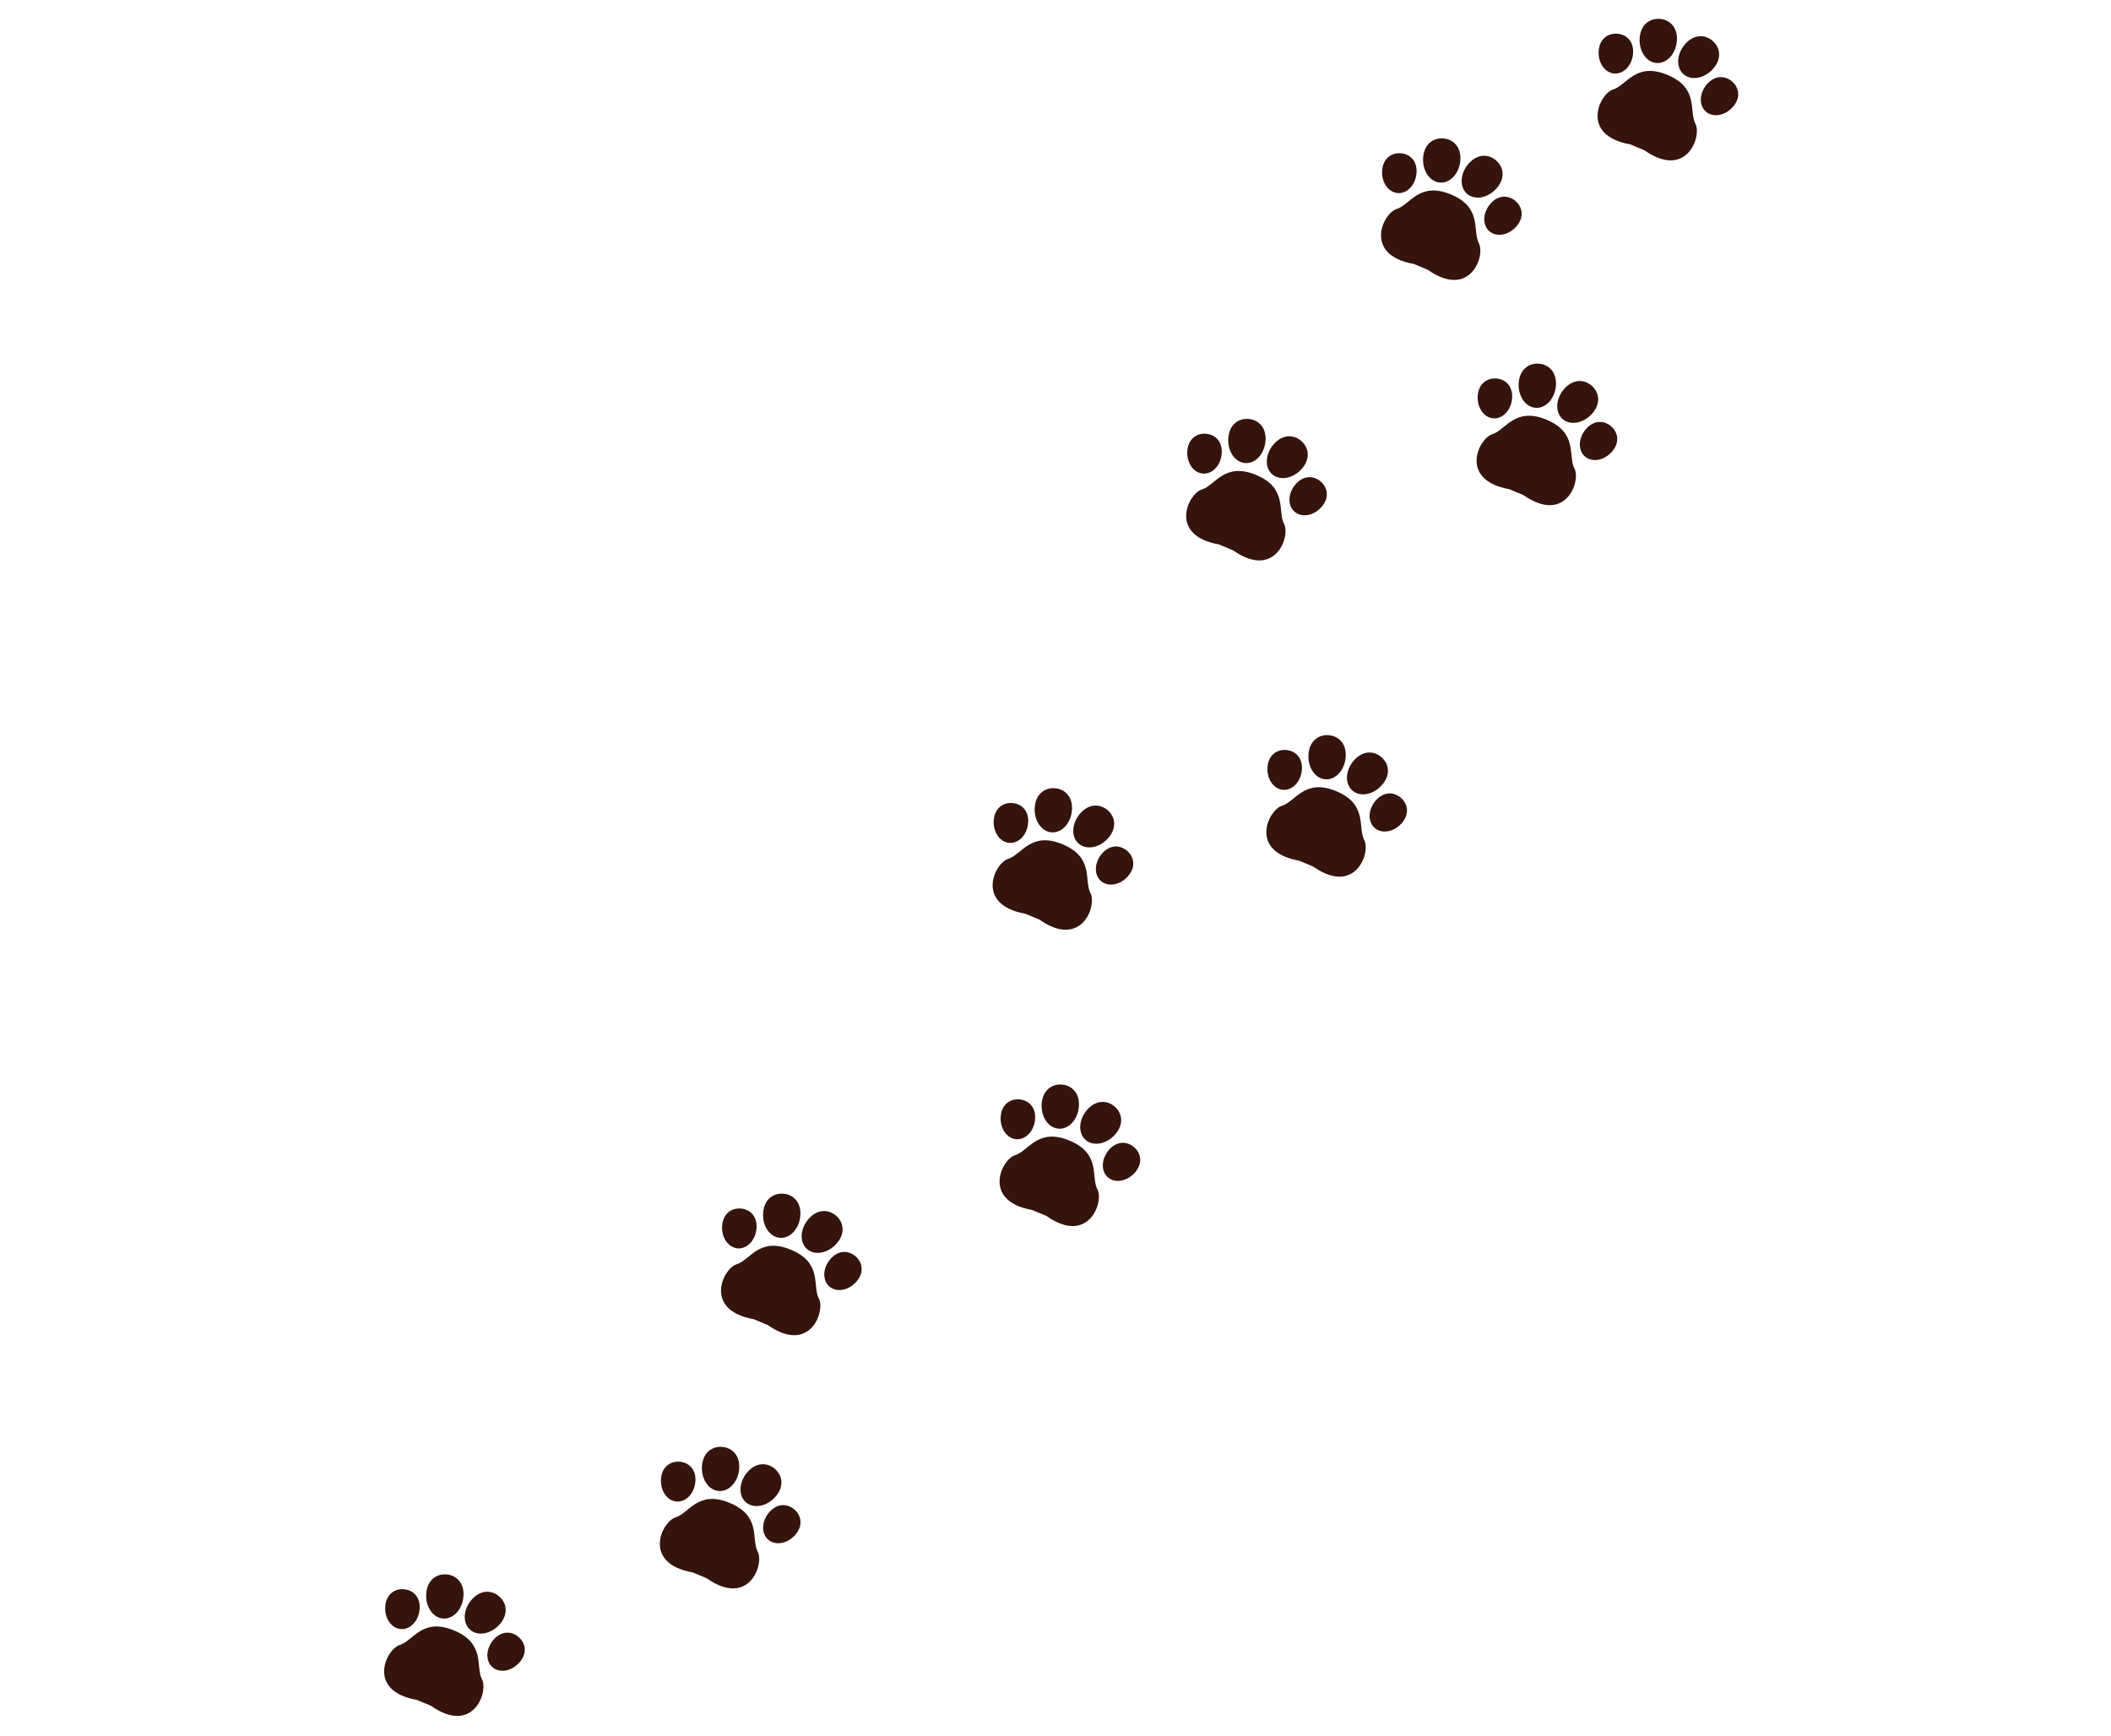 <?xml version="1.0" encoding="UTF-8"?>
<svg xmlns="http://www.w3.org/2000/svg" viewBox="0 0 698.105 574.168">
  <path id="a" data-name="パス_14406" d="M150.148,539.213c-10.527-4.383-13.498,3.477-17.975,4.824s-11.134,15.165,5.695,18.157l4.622,1.924c13.98,9.835,19.097-4.624,16.898-8.751s1.286-11.772-9.24-16.155" fill="#34140c"/>
  <path id="b" data-name="パス_14407" d="M138.773,532.096c-.281,3.905-3.062,6.887-6.202,6.658s-5.454-3.582-5.171-7.483,2.992-5.916,6.132-5.687,5.526,2.61,5.245,6.516" fill="#34140c"/>
  <path id="c" data-name="パス_14408" d="M153.266,527.892c-.316,4.326-3.327,7.632-6.726,7.384s-5.897-3.957-5.581-8.283,3.253-6.559,6.643-6.308,5.976,2.882,5.661,7.208" fill="#34140c"/>
  <path id="d" data-name="パス_14409" d="M163.212,542.277c-2.57,2.958-2.731,7.026-.355,9.093s6.385,1.348,8.956-1.606,2.09-6.295-.284-8.358-5.746-2.082-8.317.872" fill="#34140c"/>
  <path id="e" data-name="パス_14410" d="M155.987,529.026c-2.853,3.273-3.073,7.739-.503,9.974s6.965,1.403,9.813-1.869,2.365-6.926-.205-9.162-6.254-2.211-9.103,1.06" fill="#34140c"/>
  <path id="f" data-name="パス_14411" d="M241.335,497.039c-10.527-4.383-13.498,3.477-17.975,4.824s-11.135,15.165,5.695,18.157l4.622,1.924c13.98,9.835,19.097-4.624,16.898-8.751s1.286-11.772-9.24-16.155" fill="#34140c"/>
  <path id="g" data-name="パス_14412" d="M229.961,489.922c-.281,3.905-3.062,6.887-6.202,6.658s-5.454-3.582-5.171-7.483,2.992-5.916,6.132-5.687,5.526,2.61,5.245,6.516" fill="#34140c"/>
  <path id="h" data-name="パス_14413" d="M244.453,485.718c-.316,4.326-3.327,7.632-6.726,7.384s-5.897-3.957-5.581-8.283,3.253-6.559,6.643-6.308,5.976,2.882,5.661,7.208" fill="#34140c"/>
  <path id="i" data-name="パス_14414" d="M254.4,500.102c-2.57,2.958-2.731,7.026-.355,9.093s6.385,1.348,8.956-1.606,2.09-6.295-.284-8.358-5.746-2.082-8.317.872" fill="#34140c"/>
  <path id="j" data-name="パス_14415" d="M247.173,486.851c-2.853,3.273-3.073,7.739-.503,9.974s6.965,1.403,9.813-1.869c2.848-3.271,2.365-6.926-.205-9.162s-6.254-2.211-9.103,1.06" fill="#34140c"/>
  <path id="k" data-name="パス_14416" d="M261.56,413.304c-10.527-4.383-13.498,3.477-17.975,4.824s-11.134,15.165,5.695,18.157l4.622,1.924c13.98,9.835,19.097-4.624,16.898-8.751s1.286-11.772-9.24-16.155" fill="#34140c"/>
  <path id="l" data-name="パス_14417" d="M250.185,406.188c-.281,3.905-3.062,6.887-6.202,6.658s-5.454-3.582-5.171-7.483,2.992-5.916,6.132-5.687,5.526,2.61,5.245,6.516" fill="#34140c"/>
  <path id="m" data-name="パス_14418" d="M264.678,401.984c-.316,4.326-3.327,7.632-6.726,7.384s-5.897-3.957-5.581-8.283,3.253-6.559,6.643-6.308,5.976,2.882,5.661,7.208" fill="#34140c"/>
  <path id="n" data-name="パス_14419" d="M274.623,416.368c-2.57,2.958-2.731,7.026-.355,9.093s6.385,1.348,8.956-1.606,2.09-6.295-.284-8.359-5.745-2.081-8.317.872" fill="#34140c"/>
  <path id="o" data-name="パス_14420" d="M267.398,403.116c-2.853,3.273-3.073,7.739-.503,9.974s6.965,1.403,9.813-1.869,2.365-6.926-.205-9.162-6.254-2.211-9.103,1.06" fill="#34140c"/>
  <path id="p" data-name="パス_14421" d="M353.676,377.209c-10.527-4.383-13.498,3.477-17.975,4.824s-11.134,15.165,5.695,18.157l4.622,1.924c13.98,9.835,19.097-4.624,16.898-8.751s1.286-11.772-9.24-16.155" fill="#34140c"/>
  <path id="q" data-name="パス_14422" d="M342.302,370.093c-.281,3.905-3.062,6.887-6.202,6.658s-5.454-3.582-5.171-7.483,2.992-5.916,6.132-5.687,5.526,2.61,5.245,6.516" fill="#34140c"/>
  <path id="r" data-name="パス_14423" d="M356.794,365.889c-.316,4.326-3.327,7.632-6.726,7.384s-5.897-3.957-5.581-8.283,3.253-6.559,6.643-6.308,5.976,2.882,5.661,7.208" fill="#34140c"/>
  <path id="s" data-name="パス_14424" d="M366.74,380.273c-2.57,2.958-2.731,7.026-.355,9.093s6.385,1.348,8.956-1.606,2.09-6.295-.284-8.359-5.745-2.081-8.317.872" fill="#34140c"/>
  <path id="t" data-name="パス_14425" d="M359.515,367.022c-2.853,3.273-3.073,7.739-.503,9.974s6.965,1.403,9.813-1.869,2.365-6.926-.205-9.162-6.254-2.211-9.103,1.06" fill="#34140c"/>
  <path id="u" data-name="パス_14426" d="M351.38,279.209c-10.527-4.383-13.498,3.477-17.975,4.824s-11.135,15.165,5.695,18.157l4.622,1.924c13.98,9.835,19.097-4.624,16.898-8.75s1.286-11.773-9.24-16.156" fill="#34140c"/>
  <path id="v" data-name="パス_14427" d="M340.005,272.093c-.281,3.905-3.062,6.887-6.202,6.658s-5.454-3.582-5.171-7.483,2.992-5.916,6.132-5.687,5.526,2.61,5.245,6.516" fill="#34140c"/>
  <path id="w" data-name="パス_14428" d="M354.498,267.888c-.316,4.326-3.327,7.632-6.726,7.384s-5.897-3.957-5.581-8.283,3.253-6.559,6.643-6.308,5.976,2.882,5.661,7.208" fill="#34140c"/>
  <path id="x" data-name="パス_14429" d="M364.444,282.273c-2.57,2.958-2.731,7.026-.355,9.093s6.385,1.348,8.957-1.606,2.09-6.295-.284-8.359-5.746-2.082-8.317.872" fill="#34140c"/>
  <path id="y" data-name="パス_14430" d="M357.218,269.021c-2.853,3.273-3.073,7.739-.503,9.974s6.965,1.403,9.813-1.869,2.365-6.926-.205-9.162-6.254-2.211-9.103,1.06" fill="#34140c"/>
  <path id="z" data-name="パス_14431" d="M415.39,157.075c-10.527-4.383-13.498,3.477-17.975,4.824s-11.134,15.165,5.695,18.157l4.622,1.924c13.981,9.834,19.097-4.624,16.898-8.75s1.286-11.773-9.24-16.156" fill="#34140c"/>
  <path id="aa" data-name="パス_14432" d="M404.016,149.959c-.281,3.905-3.062,6.887-6.202,6.658s-5.454-3.582-5.171-7.483,2.992-5.916,6.132-5.687,5.526,2.61,5.245,6.516" fill="#34140c"/>
  <path id="ab" data-name="パス_14433" d="M418.508,145.755c-.316,4.326-3.327,7.632-6.726,7.384s-5.897-3.957-5.581-8.283,3.253-6.559,6.643-6.308,5.976,2.882,5.661,7.208" fill="#34140c"/>
  <path id="ac" data-name="パス_14434" d="M428.454,160.139c-2.57,2.958-2.731,7.026-.355,9.093s6.385,1.347,8.957-1.606,2.09-6.294-.284-8.359-5.746-2.082-8.317.872" fill="#34140c"/>
  <path id="ad" data-name="パス_14435" d="M421.228,146.888c-2.853,3.273-3.073,7.739-.503,9.974s6.965,1.403,9.813-1.869c2.848-3.271,2.365-6.926-.205-9.162s-6.254-2.211-9.103,1.06" fill="#34140c"/>
  <path id="ae" data-name="パス_14436" d="M441.905,261.664c-10.527-4.383-13.498,3.477-17.975,4.824s-11.134,15.165,5.695,18.157l4.622,1.924c13.981,9.834,19.097-4.624,16.898-8.75s1.286-11.773-9.24-16.156" fill="#34140c"/>
  <path id="af" data-name="パス_14437" d="M430.53,254.547c-.281,3.905-3.062,6.887-6.202,6.658s-5.454-3.582-5.171-7.483,2.992-5.916,6.132-5.687,5.526,2.61,5.245,6.516" fill="#34140c"/>
  <path id="ag" data-name="パス_14438" d="M445.023,250.343c-.316,4.326-3.327,7.632-6.726,7.384s-5.897-3.957-5.581-8.283,3.253-6.559,6.643-6.308,5.976,2.882,5.661,7.208" fill="#34140c"/>
  <path id="ah" data-name="パス_14439" d="M454.969,264.728c-2.57,2.958-2.731,7.026-.355,9.093s6.385,1.348,8.957-1.606,2.09-6.295-.284-8.359-5.746-2.082-8.317.872" fill="#34140c"/>
  <path id="ai" data-name="パス_14440" d="M447.743,251.476c-2.853,3.273-3.073,7.739-.503,9.974s6.965,1.403,9.813-1.869,2.365-6.926-.205-9.162-6.254-2.211-9.103,1.06" fill="#34140c"/>
  <path id="aj" data-name="パス_14441" d="M479.821,64.311c-10.527-4.383-13.498,3.477-17.975,4.824s-11.135,15.165,5.695,18.157l4.622,1.924c13.981,9.834,19.097-4.624,16.898-8.751s1.286-11.772-9.24-16.155" fill="#34140c"/>
  <path id="ak" data-name="パス_14442" d="M468.446,57.195c-.281,3.905-3.062,6.887-6.202,6.658s-5.454-3.582-5.171-7.483,2.992-5.916,6.132-5.687,5.526,2.61,5.245,6.516" fill="#34140c"/>
  <path id="al" data-name="パス_14443" d="M482.939,52.991c-.316,4.326-3.327,7.632-6.726,7.384s-5.897-3.957-5.581-8.283,3.253-6.559,6.643-6.308,5.976,2.882,5.661,7.208" fill="#34140c"/>
  <path id="am" data-name="パス_14444" d="M492.885,67.375c-2.57,2.958-2.731,7.026-.355,9.093s6.385,1.347,8.957-1.606,2.09-6.294-.284-8.358-5.746-2.082-8.318.871" fill="#34140c"/>
  <path id="an" data-name="パス_14445" d="M485.659,54.124c-2.853,3.273-3.073,7.739-.503,9.974s6.965,1.403,9.813-1.869,2.365-6.926-.205-9.162-6.254-2.211-9.103,1.06" fill="#34140c"/>
  <path id="ao" data-name="パス_14446" d="M511.427,138.807c-10.527-4.383-13.498,3.477-17.975,4.824s-11.135,15.165,5.695,18.157l4.622,1.924c13.981,9.834,19.097-4.624,16.898-8.75s1.286-11.773-9.24-16.156" fill="#34140c"/>
  <path id="ap" data-name="パス_14447" d="M500.053,131.691c-.281,3.905-3.062,6.887-6.202,6.658s-5.454-3.582-5.171-7.483,2.992-5.916,6.132-5.687,5.526,2.61,5.245,6.516" fill="#34140c"/>
  <path id="aq" data-name="パス_14448" d="M514.545,127.487c-.316,4.326-3.327,7.632-6.726,7.384s-5.897-3.957-5.581-8.283,3.253-6.559,6.643-6.308,5.976,2.882,5.661,7.208" fill="#34140c"/>
  <path id="ar" data-name="パス_14449" d="M524.492,141.87c-2.57,2.958-2.731,7.026-.355,9.093s6.385,1.347,8.957-1.606,2.09-6.294-.284-8.359-5.746-2.082-8.317.872" fill="#34140c"/>
  <path id="as" data-name="パス_14450" d="M517.266,128.62c-2.853,3.273-3.073,7.739-.503,9.974s6.965,1.403,9.813-1.869,2.365-6.926-.205-9.162-6.254-2.211-9.103,1.06" fill="#34140c"/>
  <path id="at" data-name="パス_14451" d="M551.428,24.77c-10.527-4.383-13.498,3.477-17.975,4.824s-11.134,15.165,5.695,18.157l4.622,1.924c13.981,9.834,19.097-4.624,16.898-8.751s1.286-11.772-9.24-16.155" fill="#34140c"/>
  <path id="au" data-name="パス_14452" d="M540.055,17.654c-.281,3.905-3.062,6.887-6.202,6.658s-5.454-3.582-5.171-7.483,2.989-5.92,6.128-5.691c3.139.229,5.526,2.61,5.245,6.516" fill="#34140c"/>
  <path id="av" data-name="パス_14453" d="M554.547,13.45c-.316,4.326-3.327,7.632-6.726,7.384s-5.897-3.957-5.581-8.283,3.253-6.559,6.643-6.308,5.976,2.882,5.661,7.208" fill="#34140c"/>
  <path id="aw" data-name="パス_14454" d="M564.493,27.834c-2.57,2.958-2.731,7.026-.355,9.093s6.385,1.347,8.957-1.606,2.09-6.295-.284-8.358-5.746-2.082-8.318.871" fill="#34140c"/>
  <path id="ax" data-name="パス_14455" d="M557.267,14.583c-2.853,3.273-3.073,7.739-.503,9.974s6.965,1.403,9.813-1.869,2.365-6.926-.205-9.162-6.254-2.211-9.103,1.06" fill="#34140c"/>
</svg>